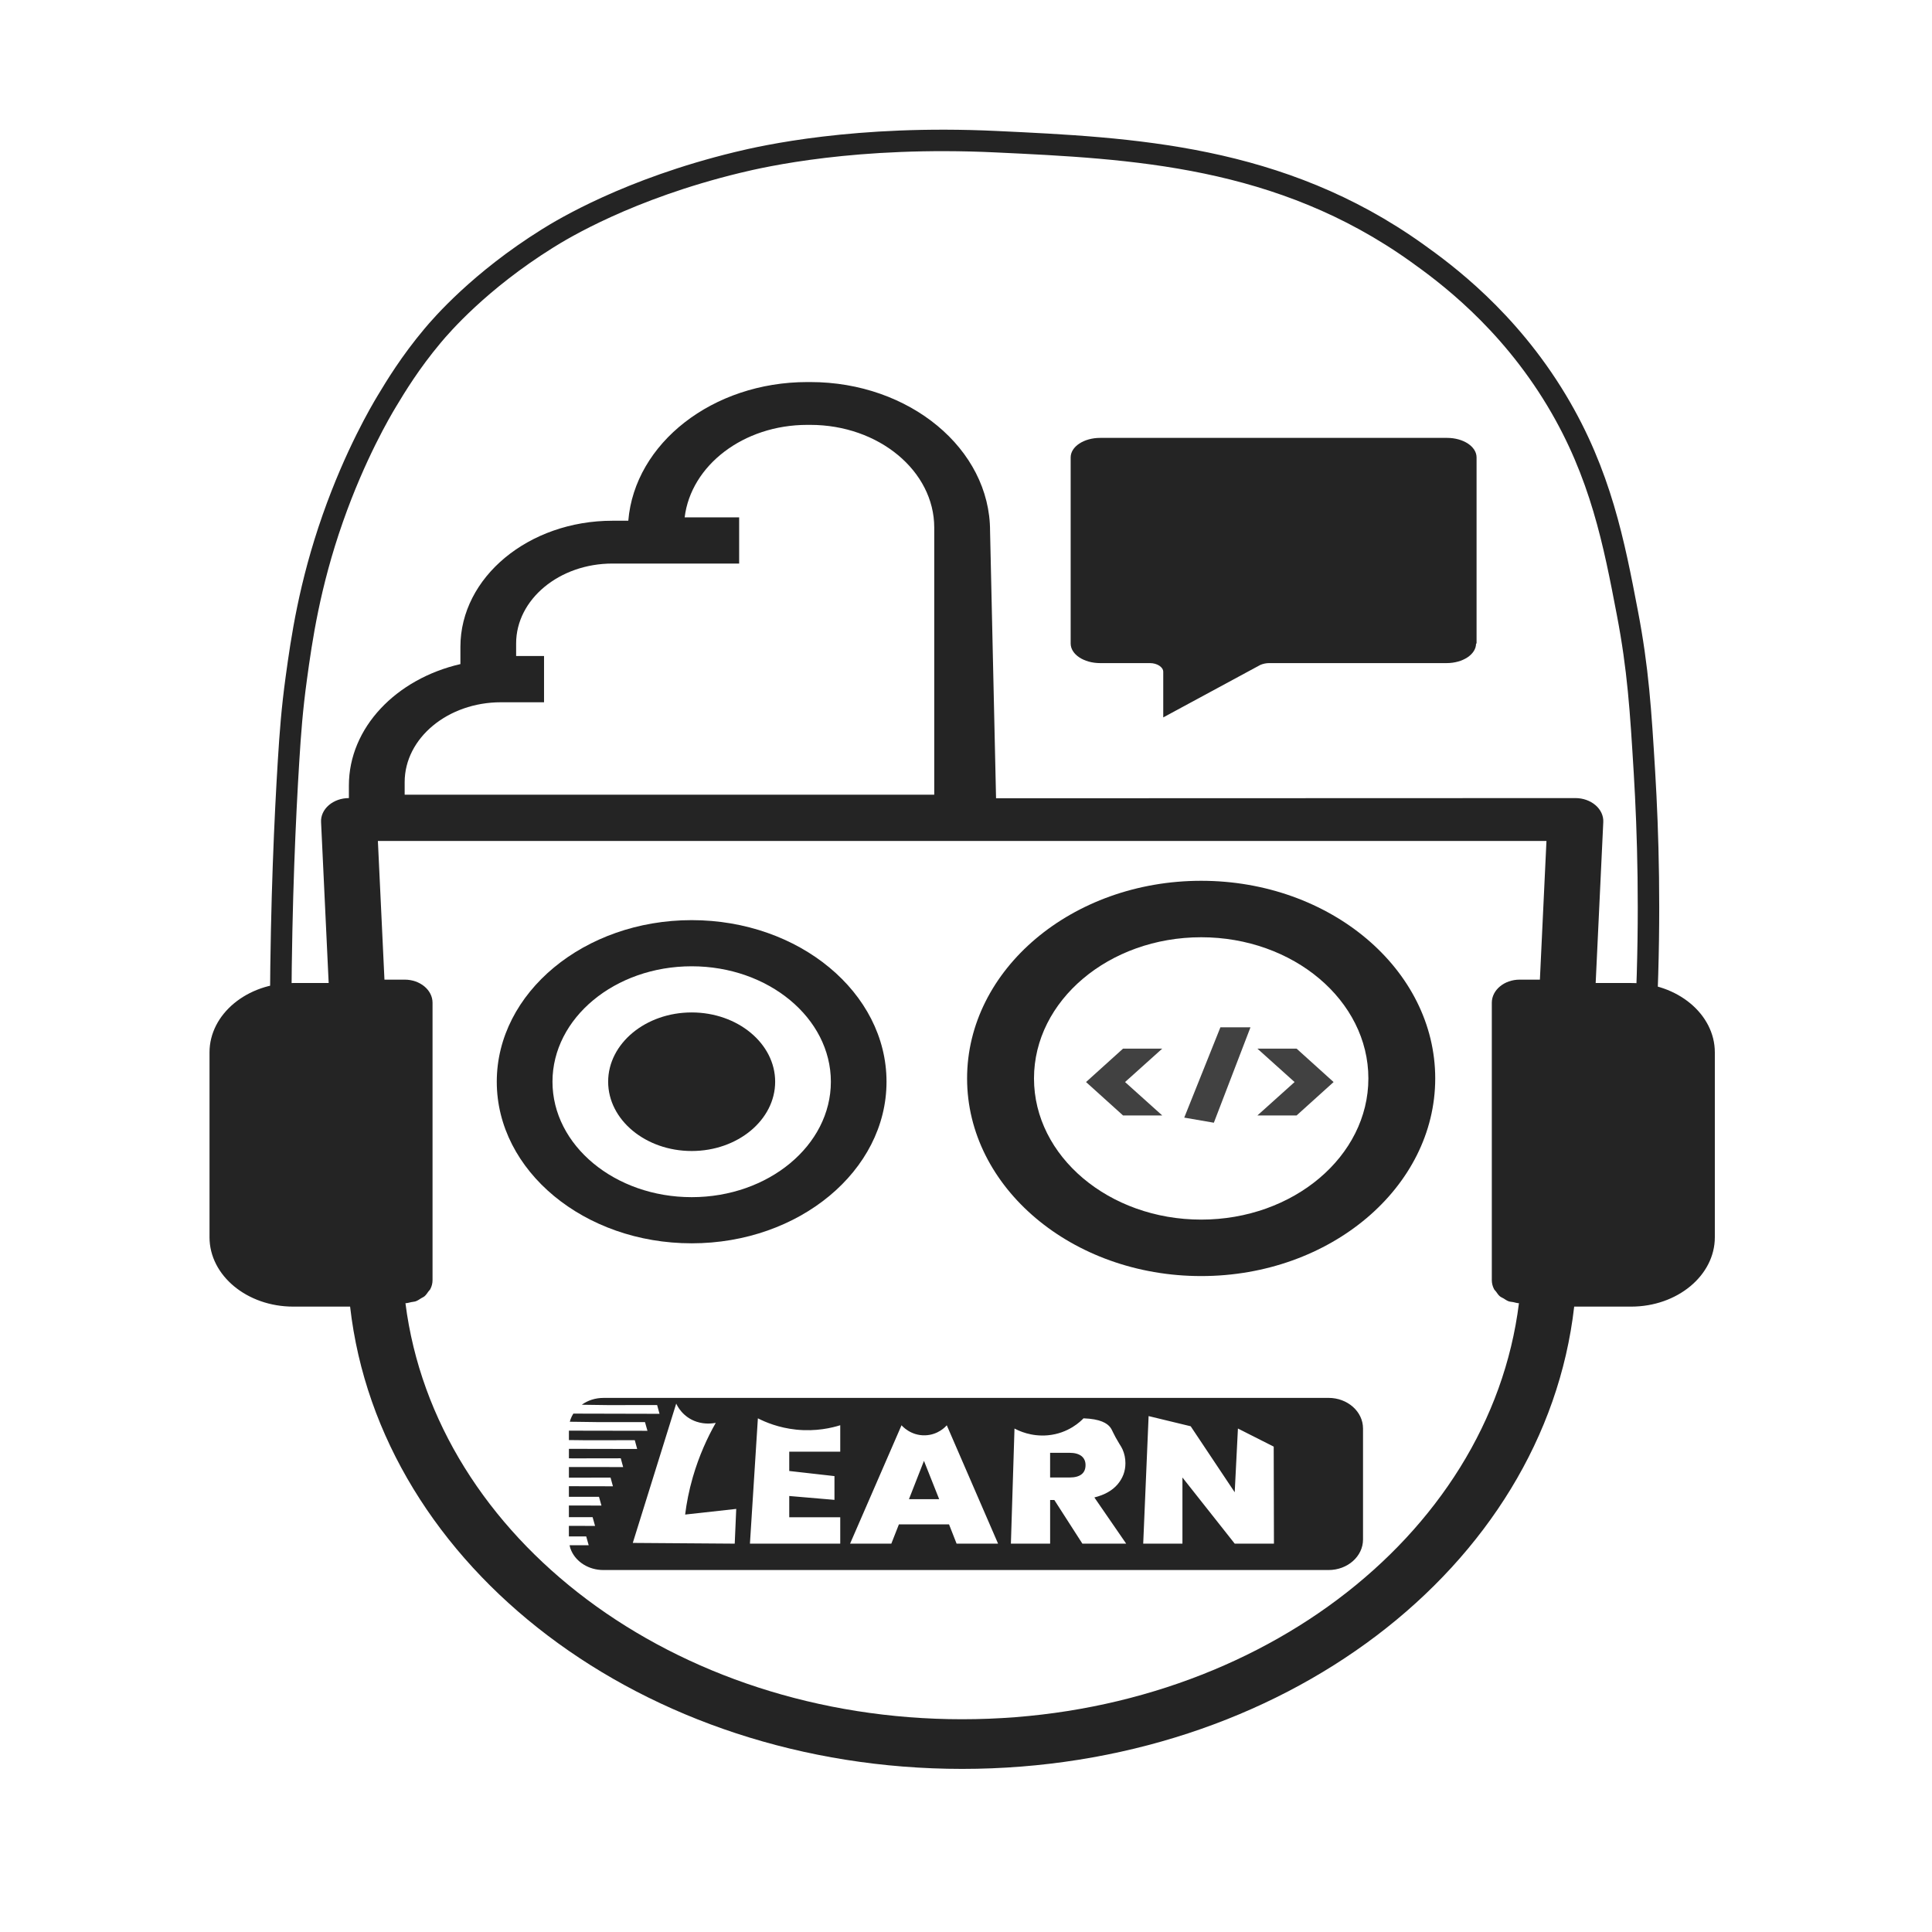 <svg viewBox="0 0 1080 1080" xmlns:xlink="http://www.w3.org/1999/xlink" xmlns="http://www.w3.org/2000/svg" data-name="Layer 1" id="Layer_1">
  <defs>
    <style>
      .cls-1 {
        stroke: #242424;
        stroke-miterlimit: 10;
        stroke-width: 12px;
      }

      .cls-1, .cls-2 {
        fill: none;
      }

      .cls-3 {
        fill: #242424;
      }

      .cls-4 {
        clip-path: url(#clippath);
      }

      .cls-5 {
        fill: #414141;
      }
    </style>
    <clipPath id="clippath">
      <rect height="787.74" width="859.85" y="213.76" x="110.08" class="cls-2"></rect>
    </clipPath>
  </defs>
  <g>
    <path d="M495.57,604.69c0-49.83-48.87-90.33-108.92-90.33s-108.95,40.51-108.95,90.33,48.89,90.33,108.95,90.33,108.92-40.53,108.92-90.33ZM308.84,604.69c0-35.59,34.9-64.53,77.81-64.53s77.81,28.94,77.81,64.53-34.9,64.53-77.81,64.53-77.81-28.94-77.81-64.53Z" class="cls-3"></path>
    <path d="M433.32,604.69c0-21.34-20.94-38.73-46.67-38.73s-46.69,17.38-46.69,38.73,20.96,38.73,46.69,38.73,46.67-17.38,46.67-38.73Z" class="cls-3"></path>
    <g>
      <path d="M802.3,602.85c0-60.94-58.7-110.48-130.83-110.48s-130.86,49.54-130.86,110.48,58.72,110.48,130.86,110.48,130.83-49.56,130.83-110.48ZM578.01,602.85c0-43.52,41.92-78.92,93.46-78.92s93.46,35.4,93.46,78.92-41.92,78.92-93.46,78.92-93.46-35.4-93.46-78.92Z" class="cls-3"></path>
      <path d="M627.78,623.54l-20.68-18.67,20.68-18.67h21.91l-20.78,18.67,20.78,18.67h-21.91Z" class="cls-5"></path>
      <path d="M699.02,574.28l-20.47,53.33-16.55-2.86,20.21-50.47h16.81Z" class="cls-5"></path>
      <path d="M702.9,586.2h21.91l20.68,18.67-20.68,18.67h-21.91l20.78-18.67-20.78-18.67Z" class="cls-5"></path>
    </g>
  </g>
  <g class="cls-4">
    <path d="M553.45,392.57v-38.77M553.45,444.24v-25.83M556.8,446.24l-3.35-149.4c0-45.92-45.07-83.27-100.45-83.27h-1.69c-53.04,0-96.51,34.28-100.09,77.52h-8.84c-46.88,0-85.01,31.62-85.01,70.49v9.65c-35.89,8.25-62.34,35.53-62.34,67.87v7.03c-4.23,0-8.28,1.44-11.23,3.97-2.92,2.54-4.52,5.95-4.32,9.47l4.25,89.94h-19.85c-25.77,0-46.76,17.38-46.76,38.77v103.35c0,21.37,20.99,38.77,46.76,38.77h31.83c16.59,145.79,163.94,258.42,342.16,258.42s325.47-112.57,342.11-258.42h31.86c25.77,0,46.76-17.4,46.76-38.77v-103.35c0-21.39-20.99-38.77-46.76-38.77h-19.85l4.25-89.94c.19-3.5-1.4-6.93-4.32-9.45-2.95-2.54-7-3.99-11.23-3.99M226.21,437.21c0-24.61,24.15-44.64,53.83-44.64h24.08v-25.85h-15.6v-7.03c0-24.63,24.15-44.66,53.83-44.66h70.84v-25.83h-30.46c3.53-28.94,32.75-51.69,68.54-51.69h1.71c38.21,0,69.27,25.77,69.27,57.43v149.29H226.21v-7.03ZM537.87,961.07c-160.9,0-294.48-100.83-311.22-232.56,1.18-.04,2.2-.4,3.28-.62.82-.18,1.71-.2,2.46-.46,1.14-.4,2.03-1.08,3.02-1.68.6-.4,1.33-.64,1.86-1.1.92-.76,1.52-1.74,2.2-2.68.34-.48.82-.86,1.09-1.38.8-1.54,1.23-3.22,1.23-4.99v-155.06c0-7.13-6.98-12.92-15.58-12.92h-11.3l-3.67-77.52h653.24l-3.67,77.52h-11.28c-8.62,0-15.6,5.79-15.6,12.92v155.06c0,1.76.43,3.44,1.23,4.99.27.54.8.94,1.16,1.46.65.9,1.23,1.86,2.13,2.6.58.5,1.38.78,2.05,1.18.92.58,1.76,1.2,2.83,1.6.8.28,1.71.3,2.58.46,1.06.22,2.05.58,3.19.62-16.38,131.45-150.13,232.56-311.22,232.56Z" class="cls-3"></path>
  </g>
  <path d="M825.13,359.74c0,6.07-7.38,10.94-16.49,10.94h-99.24c-1.69,0-3.41.4-4.84,1l-54.3,29.35v-25.5c0-2.63-3.43-4.85-7.4-4.85h-27.86c-9.09,0-16.49-4.87-16.49-10.94v-104.04c0-6.07,7.4-10.92,16.49-10.92h193.92c9.11,0,16.49,4.85,16.49,10.92v104.04h-.28Z" class="cls-3"></path>
  <path d="M516.5,816.63l-8.39,21.43h16.9l-8.51-21.43ZM604.55,813.95c-1.55-1.19-3.77-1.82-6.67-1.82h-10.86v13.8h10.86c2.98,0,5.2-.6,6.71-1.79,1.51-1.19,2.22-2.9,2.22-5.17,0-2.12-.75-3.79-2.26-5.02ZM604.55,813.95c-1.55-1.19-3.77-1.82-6.67-1.82h-10.86v13.8h10.86c2.98,0,5.2-.6,6.71-1.79,1.51-1.19,2.22-2.9,2.22-5.17,0-2.12-.75-3.79-2.26-5.02ZM516.5,816.63l-8.39,21.43h16.9l-8.51-21.43ZM516.5,816.63l-8.39,21.43h16.9l-8.51-21.43ZM604.55,813.95c-1.55-1.19-3.77-1.82-6.67-1.82h-10.86v13.8h10.86c2.98,0,5.2-.6,6.71-1.79,1.51-1.19,2.22-2.9,2.22-5.17,0-2.12-.75-3.79-2.26-5.02ZM604.55,813.95c-1.55-1.19-3.77-1.82-6.67-1.82h-10.86v13.8h10.86c2.98,0,5.2-.6,6.71-1.79,1.51-1.19,2.22-2.9,2.22-5.17,0-2.12-.75-3.79-2.26-5.02ZM516.5,816.63l-8.39,21.43h16.9l-8.51-21.43ZM516.5,816.63l-8.39,21.43h16.9l-8.51-21.43ZM604.55,813.95c-1.55-1.19-3.77-1.82-6.67-1.82h-10.86v13.8h10.86c2.98,0,5.2-.6,6.71-1.79,1.51-1.19,2.22-2.9,2.22-5.17,0-2.12-.75-3.79-2.26-5.02ZM604.55,813.95c-1.55-1.19-3.77-1.82-6.67-1.82h-10.86v13.8h10.86c2.98,0,5.2-.6,6.71-1.79,1.51-1.19,2.22-2.9,2.22-5.17,0-2.12-.75-3.79-2.26-5.02ZM516.5,816.63l-8.39,21.43h16.9l-8.51-21.43ZM516.5,816.63l-8.39,21.43h16.9l-8.51-21.43ZM604.55,813.95c-1.55-1.19-3.77-1.82-6.67-1.82h-10.86v13.8h10.86c2.98,0,5.2-.6,6.71-1.79,1.51-1.19,2.22-2.9,2.22-5.17,0-2.12-.75-3.79-2.26-5.02ZM604.55,813.95c-1.55-1.19-3.77-1.82-6.67-1.82h-10.86v13.8h10.86c2.98,0,5.2-.6,6.71-1.79,1.51-1.19,2.22-2.9,2.22-5.17,0-2.12-.75-3.79-2.26-5.02ZM516.5,816.63l-8.39,21.43h16.9l-8.51-21.43ZM516.5,816.63l-8.39,21.43h16.9l-8.51-21.43ZM604.55,813.95c-1.55-1.19-3.77-1.82-6.67-1.82h-10.86v13.8h10.86c2.98,0,5.2-.6,6.71-1.79,1.51-1.19,2.22-2.9,2.22-5.17,0-2.12-.75-3.79-2.26-5.02ZM604.55,813.95c-1.55-1.19-3.77-1.82-6.67-1.82h-10.86v13.8h10.86c2.98,0,5.2-.6,6.71-1.79,1.51-1.19,2.22-2.9,2.22-5.17,0-2.12-.75-3.79-2.26-5.02ZM516.5,816.63l-8.39,21.43h16.9l-8.51-21.43ZM742.71,781.44h-405.39c-4.57,0-8.81,1.41-12.12,3.83h.88c4.86.04,9.6.11,14.13.19,9.06,0,18.07-.04,27.13-.04.46,1.64.88,3.27,1.34,4.91-15.14-.04-30.32-.07-45.45-.11h-2.73c-.63,1-1.17,2.05-1.55,3.16-.17.45-.29.89-.42,1.38,1.3,0,2.56,0,3.82.04,3.77.04,7.46.07,11.07.15h27.13c.46,1.64.92,3.24,1.38,4.87-13.21-.04-26.42-.04-39.62-.07h-4.28v5.25c1.43,0,2.85,0,4.28.04,1.84,0,3.65.04,5.41.07,9.06,0,18.07-.04,27.13-.04.46,1.64.92,3.27,1.34,4.91-11.28-.04-22.6-.04-33.88-.07h-4.28v5.28c.63,0,1.22.04,1.85.04h2.43c8.26,0,16.44,0,24.7-.04.46,1.64.88,3.27,1.34,4.91-8.68,0-17.36-.04-26.04-.04h-4.28v5.95c1.43,0,2.85-.04,4.28,0,6.33-.04,12.66-.04,18.99-.04.42,1.64.88,3.27,1.34,4.87-6.79,0-13.54-.04-20.34-.04h-4.28v5.91c1.43.04,2.85,0,4.28,0h12.54l1.38,4.91c-4.65,0-9.27,0-13.92-.04h-4.28v6.51h4.28c2.98.04,6,0,8.97,0,.46,1.64.92,3.27,1.38,4.91-3.44,0-6.92,0-10.36-.04h-4.28v5.91h9.69c.46,1.64.92,3.27,1.38,4.91h-10.69c.21,1.12.54,2.16,1.01,3.16,2.85,6.29,9.77,10.71,17.9,10.71h405.39c10.61,0,19.25-7.63,19.25-17.07v-62.05c0-9.45-8.64-17.11-19.25-17.11ZM410.71,862.91c-18.99-.11-37.99-.26-56.98-.41,8.09-25.97,16.19-51.93,24.28-77.9.5,1.12,3.52,7.55,11.41,10.16,4.65,1.53,8.81.97,10.69.63-4.57,8.04-9.31,18.23-12.83,30.39-2.18,7.55-3.52,14.62-4.28,20.87,9.52-1.04,19.04-2.08,28.56-3.16-.29,6.47-.54,12.95-.84,19.42ZM469.7,811.5h-28.51v10.79c8.43.93,16.86,1.9,25.28,2.86v13.28c-8.43-.71-16.86-1.45-25.28-2.16v11.9h28.51v14.73h-50.48c1.51-23.36,2.98-46.69,4.44-70.05,4.15,2.12,11.53,5.28,21.43,6.32,11.11,1.15,19.96-1,24.61-2.46v14.77ZM534.74,862.91l-4.23-10.79h-28.01l-4.24,10.79h-23.06l28.76-66.18c.46.52,5.2,5.88,13.21,5.62,7.34-.22,11.53-4.95,12.08-5.62,9.56,22.06,19.12,44.12,28.68,66.18h-23.19ZM605.06,862.91l-15.68-24.4h-2.35v24.4h-21.93c.67-21.46,1.34-42.89,2.01-64.36,2.31,1.23,9.22,4.61,18.58,3.79,11.7-1.04,18.58-8,20-9.49,9.43.33,13.25,2.79,14.97,5.06,1.26,1.67,1.51,3.39,5.07,9.19.84,1.34,1.26,1.97,1.8,3.16,1.05,2.38,1.59,4.95,1.59,7.7,0,4.5-1.51,8.44-4.44,11.87-2.94,3.42-7.25,5.84-12.92,7.25l17.78,25.82h-24.49ZM690.22,862.91l-29.23-36.98v36.98h-21.93l3.02-71.31c7.84,1.9,15.68,3.79,23.52,5.69,8.22,12.31,16.44,24.59,24.61,36.9.59-11.87,1.22-23.77,1.8-35.64,6.67,3.39,13.33,6.73,20,10.12.04,18.08.08,36.16.13,54.24h-21.93ZM597.89,812.13h-10.86v13.8h10.86c2.98,0,5.2-.6,6.71-1.79,1.51-1.19,2.22-2.9,2.22-5.17,0-2.12-.75-3.79-2.26-5.02-1.55-1.19-3.77-1.82-6.67-1.82ZM508.11,838.06h16.9l-8.51-21.43-8.39,21.43ZM516.5,816.63l-8.39,21.43h16.9l-8.51-21.43ZM604.55,813.95c-1.55-1.19-3.77-1.82-6.67-1.82h-10.86v13.8h10.86c2.98,0,5.2-.6,6.71-1.79,1.51-1.19,2.22-2.9,2.22-5.17,0-2.12-.75-3.79-2.26-5.02ZM604.55,813.95c-1.55-1.19-3.77-1.82-6.67-1.82h-10.86v13.8h10.86c2.98,0,5.2-.6,6.71-1.79,1.51-1.19,2.22-2.9,2.22-5.17,0-2.12-.75-3.79-2.26-5.02ZM516.5,816.63l-8.39,21.43h16.9l-8.51-21.43ZM516.5,816.63l-8.39,21.43h16.9l-8.51-21.43ZM604.55,813.95c-1.55-1.19-3.77-1.82-6.67-1.82h-10.86v13.8h10.86c2.98,0,5.2-.6,6.71-1.79,1.51-1.19,2.22-2.9,2.22-5.17,0-2.12-.75-3.79-2.26-5.02ZM604.55,813.95c-1.55-1.19-3.77-1.82-6.67-1.82h-10.86v13.8h10.86c2.98,0,5.2-.6,6.71-1.79,1.51-1.19,2.22-2.9,2.22-5.17,0-2.12-.75-3.79-2.26-5.02ZM516.5,816.63l-8.39,21.43h16.9l-8.51-21.43ZM516.5,816.63l-8.39,21.43h16.9l-8.51-21.43ZM604.55,813.95c-1.55-1.19-3.77-1.82-6.67-1.82h-10.86v13.8h10.86c2.98,0,5.2-.6,6.71-1.79,1.51-1.19,2.22-2.9,2.22-5.17,0-2.12-.75-3.79-2.26-5.02ZM604.55,813.95c-1.55-1.19-3.77-1.82-6.67-1.82h-10.86v13.8h10.86c2.98,0,5.2-.6,6.71-1.79,1.51-1.19,2.22-2.9,2.22-5.17,0-2.12-.75-3.79-2.26-5.02ZM516.5,816.63l-8.39,21.43h16.9l-8.51-21.43ZM516.5,816.63l-8.39,21.43h16.9l-8.51-21.43ZM604.55,813.95c-1.55-1.19-3.77-1.82-6.67-1.82h-10.86v13.8h10.86c2.98,0,5.2-.6,6.71-1.79,1.51-1.19,2.22-2.9,2.22-5.17,0-2.12-.75-3.79-2.26-5.02ZM604.55,813.95c-1.55-1.19-3.77-1.82-6.67-1.82h-10.86v13.8h10.86c2.98,0,5.2-.6,6.71-1.79,1.51-1.19,2.22-2.9,2.22-5.17,0-2.12-.75-3.79-2.26-5.02ZM516.5,816.63l-8.39,21.43h16.9l-8.51-21.43ZM516.5,816.63l-8.39,21.43h16.9l-8.51-21.43ZM516.5,816.63l-8.39,21.43h16.9l-8.51-21.43Z" class="cls-3"></path>
  <path d="M156.9,561.91c.32-58.88,2.44-104.83,4.41-136.63.96-15.54,1.97-29.05,4.33-46.25,2.93-21.4,7.27-51.92,20.42-89.35,12.56-35.75,26.88-59.93,30.04-65.19,5.21-8.67,13.24-21.92,25.73-36.81,4.96-5.92,26.19-30.63,64.25-54.39,8.37-5.23,45.18-27.65,106.06-42.44,14.8-3.6,66.38-15.33,144.52-11.65,76.36,3.6,158.88,7.49,235.46,62.22,15.36,10.98,50.59,36.69,78.11,82.54,24.63,41.04,32.06,79.82,39.5,118.73,5.97,31.18,7.44,54.31,9.55,89.33,1.99,33.12,3.38,78.26.95,132.42" class="cls-1"></path>
</svg>